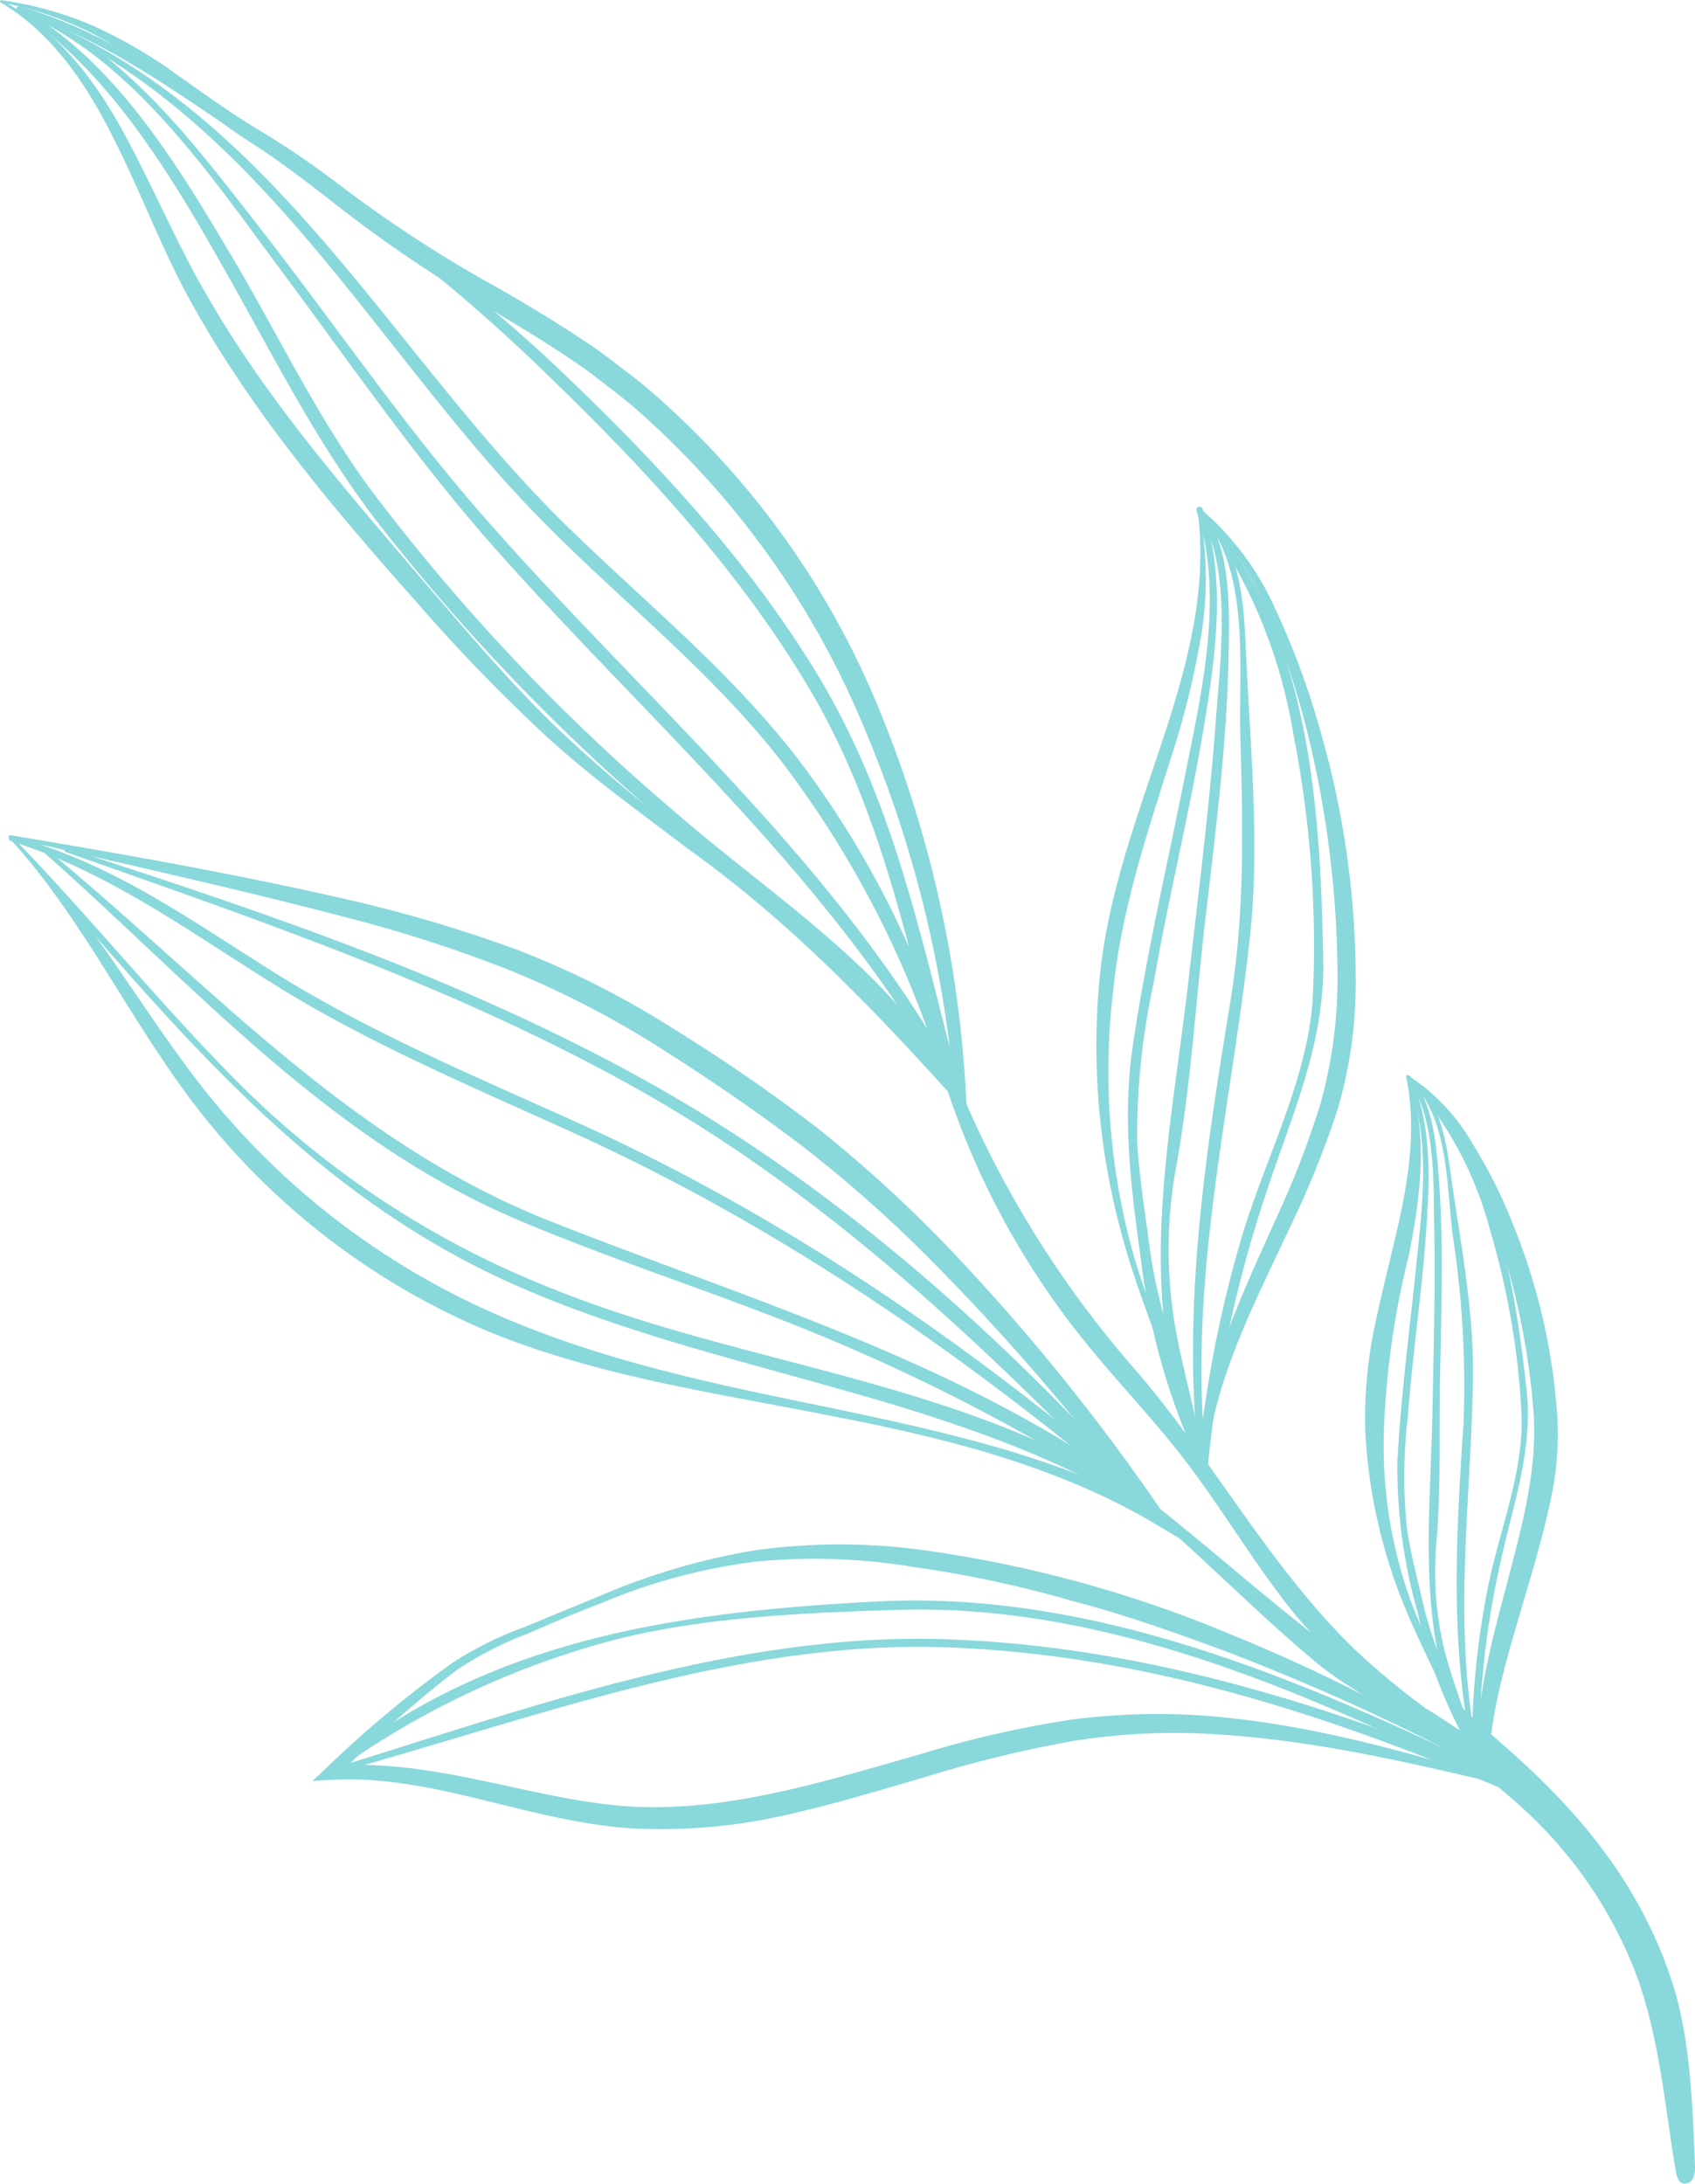 <svg id="_2226334451598961778" data-name="2226334451598961778" xmlns="http://www.w3.org/2000/svg" width="110.936" height="142.915" viewBox="0 0 110.936 142.915">
  <path id="Path_4" data-name="Path 4" d="M128.452,306.216c-2.97-9.519-10.253-14.9-13.186-17.6-2.662-2.451-3.839-6.4-4.767-9.842-.073-.272-.128.322-.08.6a13.7,13.7,0,0,0,1.456,3.812,19.493,19.493,0,0,0,2.151,4.125c.214.272,1.742,2.877,1.976,3.13-.458-.244-3.29-2.155-3.747-2.4a48.151,48.151,0,0,1-4.68-3.887c-5.605-5.425-9.41-12.653-14.562-18.533a67.574,67.574,0,0,1-12.595-21.578c-.113-.31-.553-.133-.472.175a52.352,52.352,0,0,0,9.572,19.294c2.317,2.947,4.964,5.614,7.217,8.613,2.278,3.032,4.222,6.3,6.569,9.287.455.578.935,1.124,1.425,1.657-4.114-3.219-8-6.747-12.182-9.882-.24-.18-.537.167-.3.358,4.449,3.607,8.4,7.788,12.8,11.46,2.079,1.735,4.639,2.964,6.912,4.466a50.715,50.715,0,0,1,6.933,5.379,28.4,28.4,0,0,1,6.945,10.136c1.684,4.26,2.014,8.868,2.771,13.345.054.316.154.69.459.789a.609.609,0,0,0,.684-.359,1.74,1.74,0,0,0,.107-.828C129.726,314.261,129.56,309.767,128.452,306.216Z" transform="translate(-18.928 -176.229)" fill="#89d8db"/>
  <path id="Path_5" data-name="Path 5" d="M186.49,202.768c5.167,5.619,8.225,12.7,13.113,18.691a47.146,47.146,0,0,0,18.353,13.691c7.163,2.936,14.789,3.993,22.231,5.48,7.439,1.42,14.956,3.265,21.458,7.151l1.627.972-1.089-1.564A137.317,137.317,0,0,0,247.876,229.5a87.2,87.2,0,0,0-8.448-7.694,113.34,113.34,0,0,0-9.4-6.479,57.709,57.709,0,0,0-10.224-5.169,91.383,91.383,0,0,0-10.944-3.252c-7.392-1.707-14.842-3.01-22.3-4.266l-.029.145c7.367,1.707,14.757,3.332,22.048,5.241a90.162,90.162,0,0,1,10.705,3.456,61.921,61.921,0,0,1,9.94,5.139c3.158,2.006,6.3,4.146,9.255,6.4a85.75,85.75,0,0,1,8.407,7.457,149.978,149.978,0,0,1,14.633,17.181l.537-.592c-6.766-3.753-14.342-5.371-21.766-6.941-7.445-1.517-14.957-3.067-21.853-6.107a49.818,49.818,0,0,1-17.96-13.293c-4.881-5.7-8.31-12.761-13.881-18.068Z" transform="translate(-185.944 -147.996)" fill="#89d8db"/>
  <path id="Path_6" data-name="Path 6" d="M196.138,204c10.175,8.9,18.949,19.217,31.657,24.61,6.555,2.782,13.376,4.9,19.955,7.627a128.1,128.1,0,0,1,19.962,10.442c.329.21.688-.348.37-.576-11.5-8.281-25.117-12.241-38.133-17.389-13.606-5.381-22.569-15.911-33.661-24.893a.117.117,0,0,0-.15.179Z" transform="translate(-193.907 -148.781)" fill="#89d8db"/>
  <path id="Path_7" data-name="Path 7" d="M194.36,203.191c6.515,2.055,11.823,6.042,17.568,9.586,6.135,3.785,12.789,6.565,19.334,9.543,13.471,6.131,25.45,14.431,36.738,23.952a.328.328,0,0,0,.422-.5c-11.327-9.642-23.267-17.949-36.852-24.1-6.734-3.049-13.582-5.9-19.871-9.822-5.59-3.486-10.8-7.316-17.28-8.98-.208-.053-.255.26-.059.323Z" transform="translate(-193.65 -148.146)" fill="#89d8db"/>
  <path id="Path_8" data-name="Path 8" d="M194.679,205.617c12.836,4.532,25.84,8.958,37.73,15.688,12.256,6.935,22.351,16.58,32.094,26.608.3.311.859-.193.564-.519-9.085-10.057-19.423-19.358-31.217-26.124-12.253-7.029-25.709-11.566-39.093-15.9-.138-.045-.216.194-.079.243Z" transform="translate(-190.382 -149.862)" fill="#89d8db"/>
  <path id="Path_9" data-name="Path 9" d="M193.359,203.557c10.009,11.292,18.68,22.731,32.845,29.025,13.386,5.948,28.464,7.035,41.114,14.7.276.167.576-.294.308-.479-11.448-7.88-25.982-8.771-38.646-13.843a60.2,60.2,0,0,1-20.257-13.026c-5.338-5.252-10-11.146-15.228-16.5-.073-.075-.208.046-.137.126Z" transform="translate(-192.562 -148.519)" fill="#89d8db"/>
  <path id="Path_10" data-name="Path 10" d="M230.976,29.516c3.493,2.046,5.748,5.513,7.5,9.054,1.8,3.554,3.173,7.358,5.183,10.9,3.977,7.085,9.23,13.3,14.56,19.291a114.976,114.976,0,0,0,8.4,8.7c2.977,2.747,6.264,5.092,9.455,7.522,6.548,4.668,12.126,10.476,17.493,16.441l.7.78-.062-1.059a77.052,77.052,0,0,0-5.464-24.782,55.04,55.04,0,0,0-14.556-20.84,31.241,31.241,0,0,0-2.49-2.03c-.842-.663-1.7-1.305-2.6-1.886-1.78-1.181-3.6-2.279-5.431-3.328a85.315,85.315,0,0,1-10.54-6.855,57.112,57.112,0,0,0-5.274-3.577c-1.787-1.073-3.485-2.309-5.217-3.526a31.328,31.328,0,0,0-5.5-3.226,23.327,23.327,0,0,0-6.119-1.711l-.024.146a23.024,23.024,0,0,1,5.942,1.994A34.728,34.728,0,0,1,242.2,34.93c1.676,1.268,3.348,2.579,5.14,3.744,1.769,1.128,3.421,2.387,5.091,3.677a86.682,86.682,0,0,0,10.51,7.166c1.8,1.1,3.607,2.162,5.331,3.332.873.57,1.7,1.2,2.513,1.842a29.891,29.891,0,0,1,2.4,1.977,56.312,56.312,0,0,1,14.3,20.222,78.083,78.083,0,0,1,5.985,24.3l.64-.279c-2.795-2.884-5.585-5.783-8.5-8.56a116.215,116.215,0,0,0-9.209-7.8,98.563,98.563,0,0,1-9.179-7.733c-2.862-2.785-5.454-5.835-8.073-8.872-5.2-6.1-10.524-12.125-14.513-19.034-2.023-3.418-3.553-7.14-5.485-10.7-1.895-3.534-4.483-6.953-8.109-8.828Z" transform="translate(-230.976 -29.379)" fill="#89d8db"/>
  <path id="Path_11" data-name="Path 11" d="M235.243,31.127c7.36,2.883,12.649,10.835,17.216,16.964,4.6,6.179,8.968,12.534,14.1,18.3,9.853,11.087,21.233,20.922,28.808,33.84.248.423.858-.028.616-.448C288.06,86.063,275.863,75.831,265.56,64.02c-5.234-6-9.693-12.575-14.589-18.84-4.15-5.31-9.048-11.953-15.6-14.33-.182-.066-.31.2-.126.277Z" transform="translate(-234.052 -30.379)" fill="#89d8db"/>
  <path id="Path_12" data-name="Path 12" d="M233.5,35.541c13.792,7.074,20.868,21.25,31.37,31.933,5.283,5.374,11.231,9.975,15.852,15.989a65.58,65.58,0,0,1,10.492,20.645c.149.478.852.193.72-.279a61.815,61.815,0,0,0-9.68-19.916C277.714,77.72,271.8,73.034,266.365,67.7,255.379,56.91,248.046,42.123,233.6,35.306c-.151-.071-.254.16-.107.235Z" transform="translate(-229.42 -33.427)" fill="#89d8db"/>
  <path id="Path_13" data-name="Path 13" d="M233.2,31.078c6.073,1.819,11.5,6.179,16.814,9.559a113.979,113.979,0,0,1,17.916,14.3c6.31,6.1,12.35,12.64,16.883,20.2,4.809,8.021,6.573,16.923,8.84,25.87.16.631,1.115.263.95-.368-2.363-9.019-4.169-17.959-9.034-26.053-4.583-7.625-10.719-14.162-17.139-20.261-5.686-5.4-12.113-9.942-18.811-14.486-5.17-3.507-10.363-7.441-16.356-9.132-.233-.066-.29.3-.063.369Z" transform="translate(-231.973 -30.284)" fill="#89d8db"/>
  <path id="Path_14" data-name="Path 14" d="M234.641,31.109c6.219,4.036,10.534,11.581,14.094,17.929,2.943,5.247,5.6,10.462,9.262,15.285a133.011,133.011,0,0,0,17.236,18.344c6.681,5.99,14.622,10.844,19.663,18.43.3.449.951-.039.672-.49-4.436-7.161-11.712-11.686-17.951-17.107a131.3,131.3,0,0,1-19.923-21.125c-3.535-4.823-6.039-10.137-9.075-15.251-3.53-5.946-7.636-12.785-13.831-16.251-.138-.077-.282.149-.147.237Z" transform="translate(-233.476 -30.39)" fill="#89d8db"/>
  <g id="Group_50" data-name="Group 50" transform="translate(71.749 33.167)">
    <path id="Path_15" data-name="Path 15" d="M156.927,134.63c.771,5.348-.728,10.6-2.41,15.632-1.679,5.047-3.583,10.192-4.02,15.626a46.659,46.659,0,0,0,1.428,16.051c1.365,5.214,3.791,10.07,4.989,15.263a.3.3,0,0,0,.584-.037v-.011c.55-5.49,3.161-10.449,5.5-15.447a60.687,60.687,0,0,0,3.135-7.773,29.176,29.176,0,0,0,1.169-8.36,58.844,58.844,0,0,0-2.367-16.538,51.608,51.608,0,0,0-2.913-7.834,18.42,18.42,0,0,0-5.009-6.628.057.057,0,0,0-.08.011.061.061,0,0,0,.012.081,19.153,19.153,0,0,1,4.559,6.778,50.936,50.936,0,0,1,2.619,7.811,67.563,67.563,0,0,1,1.99,16.3A30.525,30.525,0,0,1,165,173.6a59.625,59.625,0,0,1-2.968,7.665c-2.248,5.008-4.719,10.191-5.123,15.844l.585-.047c-1.4-5.228-3.952-10.01-5.167-15.221a44.587,44.587,0,0,1-.872-15.849c.554-5.287,2.286-10.335,3.9-15.459a55.014,55.014,0,0,0,1.88-7.861,23.479,23.479,0,0,0-.2-8.057.058.058,0,0,0-.068-.045A.059.059,0,0,0,156.927,134.63Z" transform="translate(-150.321 -134.554)" fill="#89d8db"/>
    <path id="Path_16" data-name="Path 16" d="M171.762,135.084c3.42,3.805,2.584,10.038,2.715,14.777.163,5.9.3,11.549-.66,17.4-1.645,10.024-3.2,20.116-2.033,30.292.035.305.518.3.483,0-1.318-11.734,1.537-22.855,2.82-34.415.655-5.9.091-11.971-.2-17.879-.176-3.524-.131-7.768-3.032-10.259a.064.064,0,0,0-.089.091Z" transform="translate(-165.045 -134.838)" fill="#89d8db"/>
    <path id="Path_17" data-name="Path 17" d="M157.286,135.573A33.644,33.644,0,0,1,163.322,150a71.51,71.51,0,0,1,1.262,17.536c-.419,5.365-3.232,10.54-4.715,15.675a77.894,77.894,0,0,0-2.794,14.653c-.038.426.627.416.665-.007a80.524,80.524,0,0,1,3.689-17.445c1.677-5.205,3.948-9.944,3.852-15.52-.169-9.874-.841-21.771-7.847-29.434-.072-.079-.215.03-.149.118Z" transform="translate(-150.427 -135.148)" fill="#89d8db"/>
    <path id="Path_18" data-name="Path 18" d="M179.08,134.972c2.3,3.787,1.449,9.878,1.136,14.073-.412,5.526-1.12,11.021-1.743,16.526-1.161,10.256-3.673,20.8.43,30.765a.187.187,0,0,0,.359-.1c-.443-2.72-1.262-5.37-1.717-8.1a30.118,30.118,0,0,1,.187-10.671c.9-5.2,1.216-10.512,1.826-15.753.664-5.709,1.412-11.462,1.521-17.215.055-2.9.225-7.313-1.813-9.673-.089-.1-.253.033-.185.146Z" transform="translate(-172.42 -134.711)" fill="#89d8db"/>
    <path id="Path_19" data-name="Path 19" d="M183.625,134.8c1.871,5.478.306,12.028-.788,17.515-1.161,5.822-2.506,11.6-3.377,17.474-.7,4.722-.13,9.316.526,14a43.718,43.718,0,0,0,3.883,13.565c.111.216.422.055.373-.162-1.084-4.853-3.057-9.329-3.7-14.311-.3-2.278-.682-4.578-.8-6.871a46.7,46.7,0,0,1,1.066-10.24c.961-5.58,2.339-11.077,3.271-16.661.781-4.683,1.543-9.833-.051-14.427-.088-.253-.491-.141-.4.116Z" transform="translate(-177.065 -134.539)" fill="#89d8db"/>
  </g>
  <path id="Path_20" data-name="Path 20" d="M111.081,252.561c.8,3.859-.016,7.706-.935,11.475-.443,1.9-.934,3.8-1.3,5.76a29.687,29.687,0,0,0-.44,5.963,34.814,34.814,0,0,0,2.6,11.556c1.509,3.639,3.489,7.063,4.707,10.739a.381.381,0,0,0,.742-.108v-.025c.116-3.955,1.365-7.774,2.488-11.623.567-1.929,1.135-3.876,1.562-5.881a19.875,19.875,0,0,0,.426-6.193,40.413,40.413,0,0,0-2.817-11.888,32.446,32.446,0,0,0-2.736-5.462,12.946,12.946,0,0,0-4.192-4.4.074.074,0,0,0-.1.027.078.078,0,0,0,.024.1,13.457,13.457,0,0,1,3.608,4.654,38.207,38.207,0,0,1,2.293,5.483,48.315,48.315,0,0,1,2.391,11.584c.33,3.9-.753,7.706-1.774,11.605-1.024,3.868-2.091,7.874-1.936,12l.742-.132c-1.464-3.7-3.571-7.027-4.961-10.668a29.839,29.839,0,0,1-1.848-11.385,55.006,55.006,0,0,1,1.629-11.468c.756-3.813,1.32-7.981-.035-11.759a.074.074,0,0,0-.095-.045A.075.075,0,0,0,111.081,252.561Z" transform="translate(-19.05 -182.106)" fill="#89d8db"/>
  <path id="Path_21" data-name="Path 21" d="M124.965,252.92c2.679,2.462,2.509,6.931,2.922,10.278a64.1,64.1,0,0,1,.709,12.361c-.487,7.208-.9,14.458.61,21.583.046.214.387.181.342-.036-1.726-8.218-.458-16.284-.331-24.555.065-4.22-.745-8.481-1.354-12.644-.363-2.483-.618-5.491-2.84-7.058a.046.046,0,0,0-.057.071Z" transform="translate(-32.812 -182.361)" fill="#89d8db"/>
  <path id="Path_22" data-name="Path 22" d="M114.625,253.229a23.933,23.933,0,0,1,5.249,9.8,50.862,50.862,0,0,1,2.079,12.329c.066,3.827-1.575,7.68-2.278,11.416a55.384,55.384,0,0,0-.987,10.563c0,.3.472.252.47-.05a57.238,57.238,0,0,1,1.432-12.6c.836-3.8,2.122-7.307,1.678-11.248-.788-6.979-2.068-15.356-7.547-20.307-.056-.051-.15.036-.1.093Z" transform="translate(-22.36 -182.553)" fill="#89d8db"/>
  <path id="Path_23" data-name="Path 23" d="M126.067,252.843c1.885,2.525,1.693,6.895,1.756,9.886.082,3.94-.048,7.878-.116,11.818-.128,7.339-1.194,14.974,2.385,21.751a.133.133,0,0,0,.247-.1c-.5-1.9-1.257-3.717-1.763-5.615a21.411,21.411,0,0,1-.589-7.567c.284-3.743.15-7.524.227-11.276.084-4.087.224-8.21-.088-12.29-.157-2.054-.335-5.192-1.937-6.725-.07-.067-.177.04-.121.116Z" transform="translate(-33.953 -182.27)" fill="#89d8db"/>
  <path id="Path_24" data-name="Path 24" d="M125.658,252.726c1.695,3.751,1.03,8.495.627,12.453-.428,4.2-.99,8.379-1.209,12.6a34.5,34.5,0,0,0,1.32,9.877A31.085,31.085,0,0,0,130.063,297c.093.145.3.011.253-.14-1.1-3.363-2.795-6.4-3.59-9.881-.364-1.593-.793-3.195-1.029-4.81a33.229,33.229,0,0,1,.062-7.322c.3-4.015.907-8,1.189-12.016.237-3.368.427-7.066-1.012-10.211-.08-.173-.357-.066-.278.109Z" transform="translate(-33.616 -182.148)" fill="#89d8db"/>
  <path id="Path_25" data-name="Path 25" d="M195.2,365.691a108.925,108.925,0,0,0-18.812-9.893,80.224,80.224,0,0,0-20.555-5.617,40.5,40.5,0,0,0-10.7.044,43.99,43.99,0,0,0-10.223,3.007l-4.911,2.027a22.864,22.864,0,0,0-4.778,2.393,73.234,73.234,0,0,0-8.178,6.832l-.9.843,1.249-.072c6.529-.375,12.678,2.651,19.449,3.163a36.532,36.532,0,0,0,10.046-.811c3.269-.715,6.446-1.692,9.606-2.612a80.334,80.334,0,0,1,9.526-2.3,41.971,41.971,0,0,1,9.728-.389c6.53.434,12.972,2,19.393,3.517l.039-.143c-6.3-1.947-12.685-3.831-19.339-4.508a43.223,43.223,0,0,0-10.025.141,67.267,67.267,0,0,0-9.741,2.221c-6.337,1.79-12.668,3.834-19.133,3.463-6.408-.4-12.784-3.208-19.615-2.642l.347.77a72.877,72.877,0,0,1,7.865-7.024,22.323,22.323,0,0,1,4.655-2.4c1.618-.709,3.24-1.41,4.893-2.028a37.916,37.916,0,0,1,10.141-2.708,39.876,39.876,0,0,1,10.454.388,74.177,74.177,0,0,1,10.271,2.216c3.4.884,6.716,2.072,10.015,3.292a147.719,147.719,0,0,1,19.154,8.953Z" transform="translate(-95.69 -248.773)" fill="#89d8db"/>
  <path id="Path_26" data-name="Path 26" d="M118.832,372.83a55.377,55.377,0,0,1,19.209-8.955c5.788-1.347,11.967-1.6,17.9-1.782,13.906-.415,27.273,5.664,39.461,11.662.418.206.667-.48.249-.682-12.774-6.172-26.607-12.279-41.125-11.529-12.88.665-25.667,2.411-35.917,11.016-.176.148.041.4.224.27Z" transform="translate(-97.106 -256.737)" fill="#89d8db"/>
  <path id="Path_27" data-name="Path 27" d="M115.168,378.293c13.084-3.574,26.431-8.784,40.214-8.314,13.232.451,25.511,4.551,37.553,9.724.429.184.678-.5.248-.682-12.07-5.088-24.557-9.124-37.759-9.569-13.779-.464-27.345,4.516-40.315,8.518-.2.061-.148.379.059.322Z" transform="translate(-93.524 -262.174)" fill="#89d8db"/>
</svg>
